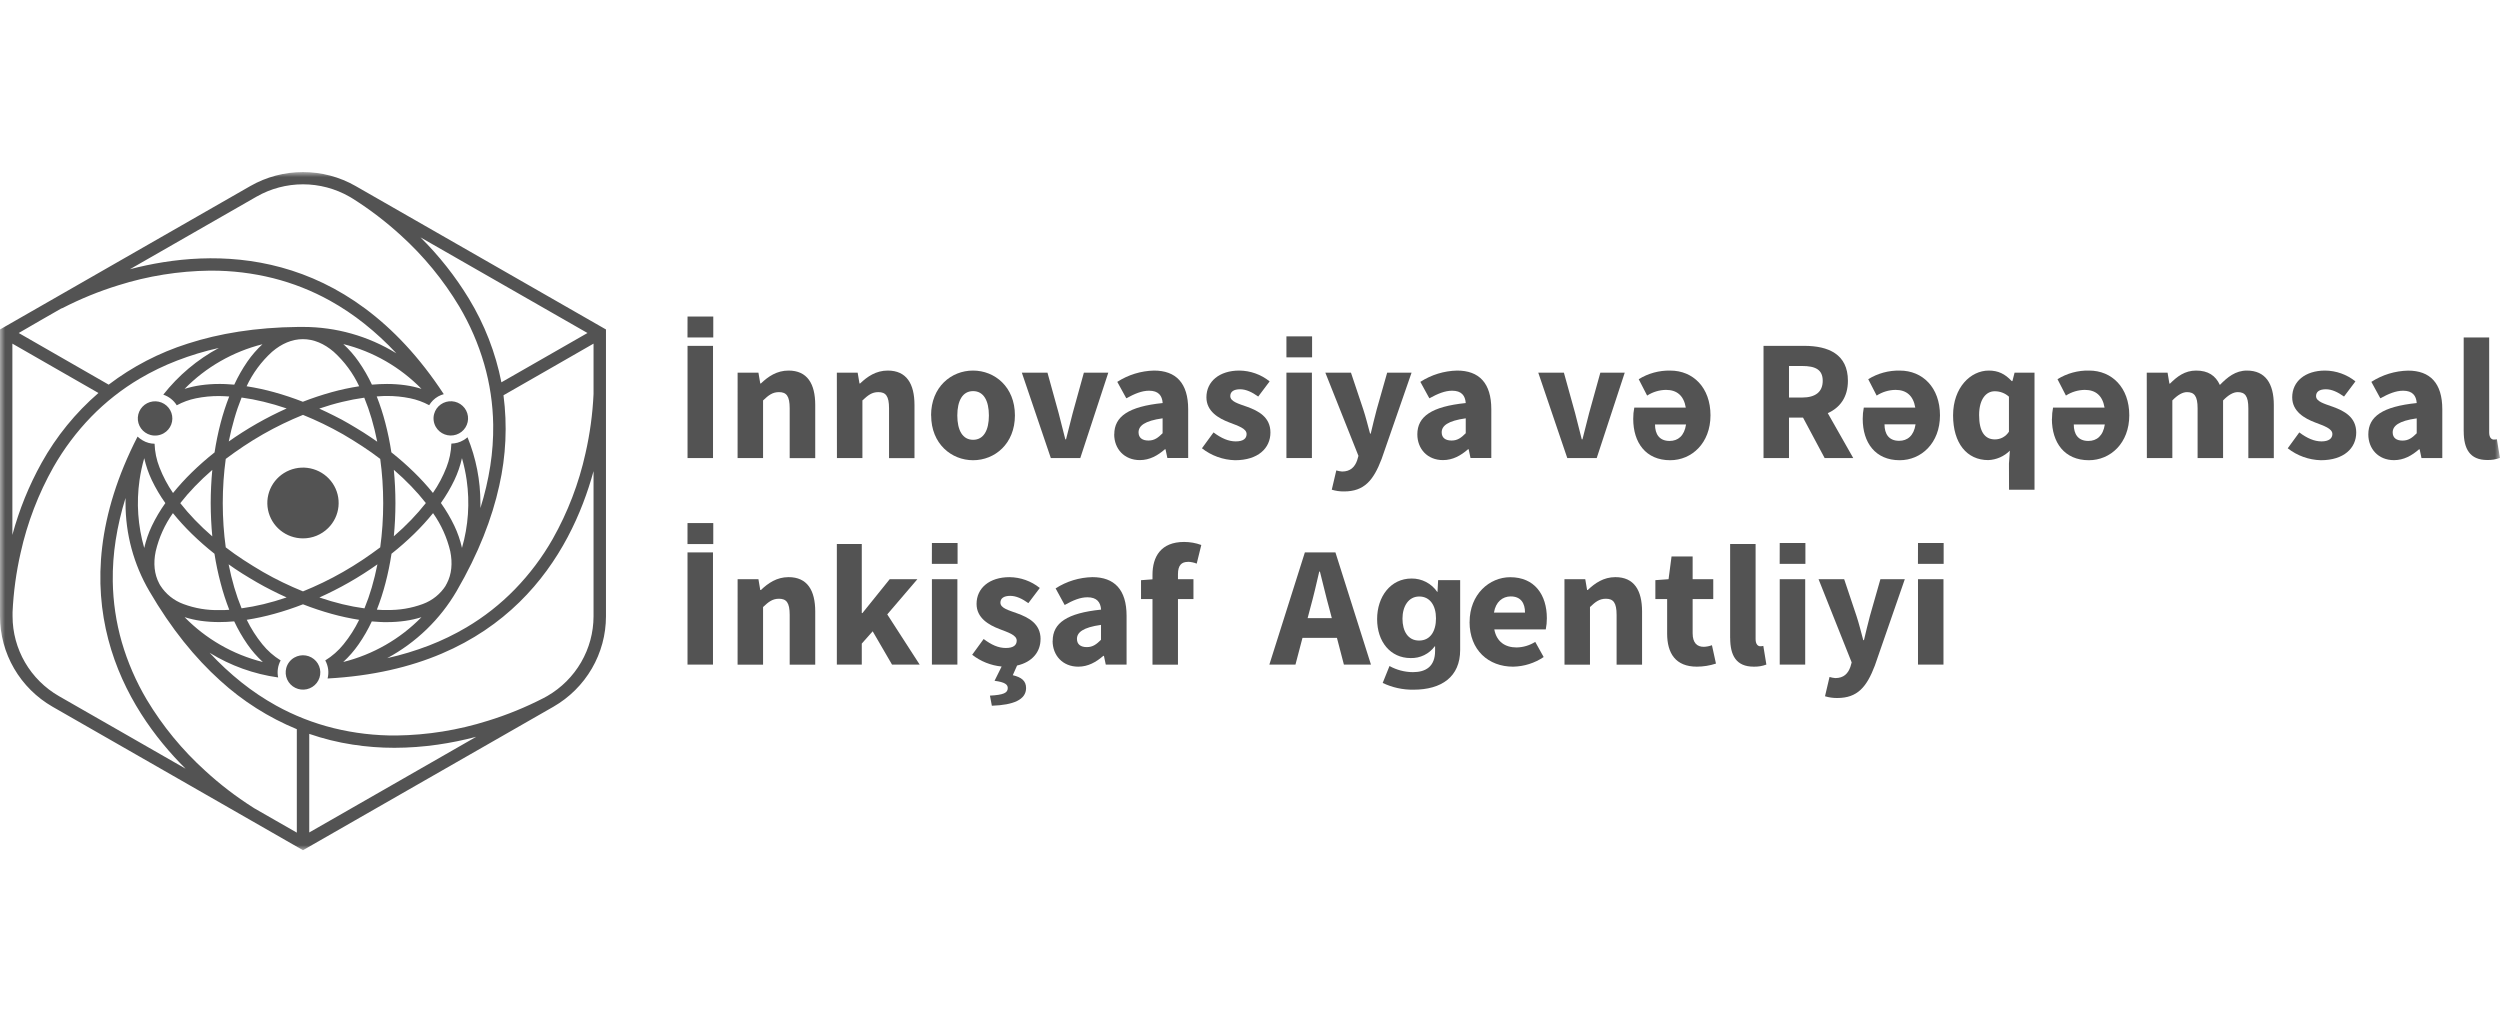 <?xml version="1.0" encoding="utf-8"?>
<svg xmlns="http://www.w3.org/2000/svg" width="247" height="100" viewBox="0 0 247 100" fill="none">
<mask id="mask0_685_1945" style="mask-type:luminance" maskUnits="userSpaceOnUse" x="0" y="17" width="247" height="67">
<path d="M247 17H0V84H247V17Z" fill="white"/>
</mask>
<g mask="url(#mask0_685_1945)">
<path d="M29.935 53.192C29.12 53.192 28.329 52.911 27.699 52.398C27.069 51.885 26.638 51.17 26.479 50.377C26.32 49.583 26.444 48.76 26.828 48.046C27.213 47.333 27.835 46.774 28.589 46.465C29.342 46.156 30.18 46.115 30.96 46.351C31.74 46.586 32.414 47.083 32.867 47.756C33.319 48.429 33.522 49.237 33.441 50.042C33.361 50.847 33.001 51.599 32.424 52.17C32.097 52.495 31.709 52.752 31.282 52.928C30.855 53.103 30.397 53.193 29.935 53.192ZM16.175 42.808C16.517 42.612 16.78 42.304 16.919 41.938C17.057 41.571 17.064 41.168 16.937 40.797C16.81 40.426 16.557 40.111 16.222 39.904C15.886 39.697 15.489 39.612 15.098 39.663C14.706 39.715 14.345 39.899 14.075 40.185C13.806 40.471 13.644 40.841 13.618 41.232C13.593 41.623 13.704 42.01 13.934 42.328C14.164 42.647 14.498 42.876 14.879 42.978C15.317 43.093 15.783 43.032 16.175 42.808ZM43.06 42.181C43.257 42.52 43.567 42.782 43.936 42.92C44.305 43.059 44.711 43.066 45.085 42.94C45.459 42.815 45.778 42.565 45.987 42.232C46.196 41.9 46.282 41.506 46.231 41.118C46.18 40.729 45.995 40.37 45.707 40.102C45.42 39.834 45.047 39.673 44.653 39.647C44.26 39.62 43.869 39.73 43.547 39.958C43.226 40.186 42.994 40.517 42.892 40.895C42.833 41.11 42.818 41.334 42.847 41.555C42.876 41.775 42.948 41.988 43.06 42.181ZM29.082 64.967C28.887 65.078 28.716 65.225 28.579 65.402C28.442 65.579 28.341 65.781 28.284 65.996C28.181 66.376 28.213 66.779 28.376 67.137C28.539 67.495 28.822 67.786 29.177 67.96C29.532 68.135 29.937 68.182 30.323 68.093C30.708 68.004 31.051 67.786 31.293 67.474C31.534 67.163 31.659 66.778 31.647 66.385C31.634 65.992 31.485 65.616 31.224 65.32C30.963 65.025 30.607 64.828 30.217 64.763C29.826 64.699 29.425 64.771 29.082 64.967ZM59.87 32.551V60.899C59.868 62.708 59.387 64.484 58.476 66.05C57.565 67.617 56.255 68.918 54.678 69.825L42.305 76.912L29.935 84L17.565 76.912L5.192 69.825C3.615 68.918 2.305 67.617 1.394 66.05C0.483 64.484 0.002 62.708 0 60.899V32.551L12.37 25.463L24.743 18.376C26.322 17.474 28.113 17 29.935 17C31.757 17 33.547 17.474 35.127 18.376L47.5 25.463L59.87 32.551ZM41.542 23.451C43.379 25.268 44.984 27.301 46.325 29.504C47.875 32.053 48.963 34.851 49.538 37.773L53.789 35.338L58.043 32.901L49.79 28.176L41.542 23.451ZM12.836 26.6C16.966 25.518 22.294 24.914 27.803 26.425C33.312 27.936 39.011 31.565 43.845 38.942C43.75 38.97 43.654 39.003 43.559 39.039C43.464 39.078 43.371 39.122 43.282 39.172C43.098 39.277 42.929 39.405 42.778 39.554C42.634 39.699 42.508 39.86 42.401 40.033C41.812 39.714 41.178 39.484 40.521 39.349C39.759 39.193 38.983 39.117 38.205 39.122C38.049 39.122 37.888 39.122 37.724 39.137L37.221 39.167C37.556 40.02 37.839 40.892 38.069 41.779C38.32 42.739 38.52 43.711 38.668 44.691C39.451 45.309 40.2 45.968 40.913 46.664C41.572 47.307 42.194 47.987 42.773 48.702C43.316 47.913 43.764 47.065 44.11 46.174C44.404 45.425 44.568 44.631 44.595 43.827C44.8 43.822 45.004 43.793 45.202 43.739C45.407 43.682 45.603 43.598 45.786 43.49C45.859 43.449 45.93 43.404 45.997 43.355C46.065 43.307 46.129 43.257 46.191 43.203C47.034 45.265 47.466 47.47 47.465 49.696C47.465 49.781 47.465 49.865 47.465 49.945V50.195C47.895 48.833 48.221 47.44 48.441 46.029C48.65 44.683 48.746 43.321 48.728 41.959C48.699 39.931 48.399 37.915 47.837 35.965C47.26 33.972 46.431 32.06 45.37 30.273C43.805 27.663 41.861 25.296 39.599 23.248C38.139 21.913 36.562 20.708 34.888 19.647L34.516 19.425C33.121 18.63 31.542 18.211 29.934 18.211C28.326 18.211 26.746 18.63 25.352 19.425L19.09 23.014L12.836 26.6ZM15.733 57.66C15.75 57.695 15.77 57.73 15.79 57.762L15.851 57.865C16.386 58.698 17.182 59.335 18.116 59.678C19.25 60.102 20.456 60.306 21.667 60.277C21.823 60.277 21.984 60.277 22.148 60.277L22.651 60.247C22.317 59.393 22.033 58.52 21.803 57.632C21.547 56.67 21.342 55.694 21.189 54.71C20.407 54.091 19.658 53.433 18.944 52.737C18.285 52.094 17.664 51.412 17.084 50.697C16.28 51.832 15.703 53.11 15.385 54.461C15.134 55.647 15.242 56.736 15.733 57.66ZM16.332 49.701C15.826 48.99 15.383 48.238 15.005 47.453C14.673 46.754 14.42 46.022 14.25 45.268C14.046 45.98 13.89 46.705 13.784 47.438C13.464 49.68 13.623 51.964 14.25 54.141C14.42 53.388 14.673 52.656 15.005 51.958C15.382 51.173 15.826 50.421 16.332 49.711M20.817 49.711C20.817 49.146 20.831 48.591 20.859 48.045C20.884 47.495 20.925 46.956 20.975 46.426C20.358 46.961 19.782 47.505 19.254 48.055C18.745 48.582 18.263 49.135 17.811 49.711C18.264 50.286 18.745 50.839 19.254 51.366C19.782 51.916 20.358 52.46 20.975 52.995C20.925 52.463 20.884 51.923 20.859 51.376C20.834 50.83 20.817 50.273 20.817 49.711ZM18.244 60.981C19.288 62.047 20.473 62.965 21.768 63.711C23.081 64.469 24.495 65.04 25.968 65.407C25.396 64.882 24.884 64.296 24.443 63.658C23.945 62.94 23.509 62.182 23.14 61.391C22.888 61.416 22.636 61.431 22.384 61.443C22.133 61.456 21.896 61.461 21.657 61.461C21.05 61.462 20.444 61.421 19.843 61.339C19.3 61.261 18.765 61.14 18.242 60.976M23.867 60.102C24.596 60.003 25.319 59.866 26.034 59.693C26.779 59.513 27.541 59.291 28.319 59.026C27.816 58.803 27.323 58.567 26.839 58.319C26.336 58.069 25.858 57.807 25.375 57.53C24.891 57.253 24.413 56.958 23.942 56.668C23.472 56.379 23.026 56.066 22.588 55.757C22.747 56.553 22.933 57.318 23.147 58.044C23.352 58.744 23.593 59.433 23.869 60.107M29.935 58.429C30.589 58.162 31.249 57.872 31.911 57.552C32.572 57.233 33.234 56.886 33.896 56.506C34.558 56.127 35.193 55.734 35.804 55.327C36.416 54.92 37.002 54.498 37.566 54.079C37.662 53.384 37.735 52.67 37.785 51.941C37.835 51.212 37.86 50.467 37.86 49.711C37.86 48.954 37.835 48.212 37.785 47.478C37.735 46.744 37.662 46.037 37.566 45.34C37.007 44.911 36.42 44.494 35.804 44.092C35.188 43.689 34.553 43.295 33.896 42.91C33.234 42.533 32.57 42.186 31.911 41.866C31.251 41.547 30.589 41.255 29.935 40.99C29.281 41.255 28.622 41.547 27.959 41.866C27.3 42.186 26.635 42.533 25.976 42.91C25.317 43.287 24.677 43.684 24.066 44.092C23.454 44.499 22.868 44.918 22.304 45.34C22.208 46.037 22.135 46.751 22.085 47.478C22.035 48.205 22.009 48.954 22.009 49.711C22.009 50.467 22.035 51.209 22.085 51.941C22.135 52.673 22.208 53.384 22.304 54.079C22.863 54.508 23.449 54.93 24.066 55.327C24.682 55.724 25.324 56.129 25.976 56.506C26.628 56.883 27.3 57.233 27.959 57.552C28.619 57.872 29.281 58.162 29.935 58.429ZM36.745 38.003C36.997 37.98 37.249 37.963 37.501 37.953C37.752 37.943 38.004 37.935 38.23 37.935C38.837 37.934 39.442 37.975 40.042 38.058C40.585 38.134 41.121 38.255 41.643 38.42C40.599 37.355 39.414 36.435 38.12 35.688C36.806 34.931 35.392 34.361 33.919 33.995C34.492 34.519 35.003 35.105 35.444 35.743C35.942 36.458 36.377 37.214 36.745 38.003ZM35.99 39.291C35.261 39.392 34.538 39.529 33.823 39.704C33.068 39.883 32.313 40.106 31.541 40.37C32.034 40.592 32.526 40.827 33.018 41.077C33.521 41.327 34 41.577 34.483 41.866C34.966 42.156 35.454 42.436 35.917 42.733C36.38 43.03 36.834 43.332 37.271 43.642C37.113 42.848 36.927 42.084 36.713 41.357C36.508 40.657 36.267 39.967 35.99 39.291ZM29.935 33.508C28.853 33.508 27.821 33.952 26.882 34.756C25.824 35.715 24.969 36.873 24.365 38.163C25.286 38.306 26.198 38.503 27.096 38.752C28.053 39.019 28.997 39.333 29.922 39.694C30.848 39.333 31.791 39.019 32.749 38.752C33.649 38.502 34.563 38.306 35.487 38.163C34.884 36.873 34.028 35.715 32.97 34.756C32.032 33.952 31 33.508 29.917 33.508M25.943 34.007C23.012 34.743 20.344 36.271 18.237 38.422C18.761 38.256 19.298 38.135 19.843 38.06C20.445 37.975 21.052 37.934 21.66 37.935C21.911 37.935 22.143 37.935 22.39 37.953C22.636 37.97 22.893 37.98 23.145 38.003C23.511 37.211 23.943 36.45 24.438 35.73C24.878 35.093 25.389 34.507 25.961 33.982M22.588 43.627C23.026 43.317 23.478 43.014 23.942 42.718C24.408 42.421 24.884 42.131 25.377 41.851C25.87 41.572 26.351 41.309 26.842 41.062C27.333 40.815 27.826 40.578 28.322 40.355C27.543 40.091 26.781 39.868 26.036 39.689C25.322 39.514 24.599 39.377 23.869 39.276C23.595 39.957 23.356 40.651 23.155 41.357C22.941 42.084 22.755 42.855 22.596 43.642M31.556 59.031C32.334 59.296 33.096 59.518 33.841 59.698C34.556 59.871 35.279 60.008 36.008 60.107C36.285 59.433 36.526 58.744 36.73 58.044C36.944 57.318 37.13 56.546 37.289 55.757C36.851 56.066 36.398 56.371 35.935 56.668C35.472 56.966 34.991 57.253 34.501 57.535C34.01 57.817 33.526 58.074 33.036 58.324C32.545 58.574 32.052 58.809 31.556 59.031ZM33.916 65.404C36.855 64.669 39.529 63.136 41.641 60.979C41.116 61.143 40.579 61.264 40.035 61.341C39.433 61.426 38.826 61.468 38.218 61.466C37.979 61.466 37.735 61.466 37.488 61.448C37.241 61.431 36.984 61.421 36.733 61.396C36.365 62.186 35.93 62.943 35.432 63.658C34.991 64.295 34.48 64.882 33.909 65.407M44.029 57.855C44.049 57.822 44.067 57.79 44.084 57.757L44.14 57.66C44.628 56.736 44.726 55.647 44.485 54.463C44.166 53.112 43.589 51.833 42.786 50.697C42.207 51.413 41.586 52.094 40.926 52.737C40.212 53.433 39.463 54.091 38.681 54.71C38.533 55.69 38.333 56.661 38.082 57.62C37.852 58.507 37.569 59.381 37.234 60.235L37.737 60.265C37.901 60.265 38.062 60.265 38.218 60.265C39.432 60.296 40.641 60.096 41.779 59.675C42.715 59.33 43.511 58.689 44.044 57.852M39.069 49.701C39.069 50.263 39.053 50.819 39.028 51.366C39.003 51.913 38.96 52.453 38.91 52.985C39.527 52.45 40.103 51.906 40.631 51.356C41.14 50.829 41.621 50.276 42.074 49.701C41.622 49.124 41.14 48.572 40.631 48.045C40.103 47.495 39.527 46.951 38.91 46.417C38.96 46.946 39 47.486 39.028 48.035C39.053 48.582 39.069 49.136 39.069 49.701ZM45.642 54.139C46.27 51.961 46.428 49.678 46.108 47.435C46.003 46.703 45.847 45.977 45.642 45.265C45.472 46.018 45.219 46.75 44.887 47.448C44.509 48.233 44.065 48.984 43.561 49.696C44.066 50.406 44.51 51.158 44.887 51.943C45.219 52.642 45.473 53.375 45.642 54.129M1.85 32.901L6.292 35.451L10.737 38.003C13.088 36.214 15.734 34.842 18.556 33.947C21.65 32.948 25.259 32.344 29.467 32.301H29.701H29.935C33.195 32.298 36.391 33.201 39.159 34.909C38.182 33.857 37.127 32.879 36.003 31.984C34.932 31.129 33.79 30.365 32.59 29.699C30.827 28.722 28.943 27.978 26.985 27.484C24.984 26.984 22.928 26.734 20.864 26.74H20.713C17.652 26.778 14.613 27.265 11.696 28.186C9.795 28.772 7.951 29.524 6.184 30.433L6.04 30.486L3.934 31.692L1.85 32.901ZM1.223 52.85C1.892 50.365 2.863 47.971 4.115 45.72C5.565 43.114 7.464 40.781 9.727 38.827L5.474 36.389L1.223 33.95V52.85ZM18.337 75.948C15.317 72.951 12.136 68.666 10.699 63.176C9.262 57.687 9.564 50.987 13.591 43.135C13.743 43.279 13.912 43.405 14.094 43.51C14.277 43.619 14.475 43.703 14.681 43.759C14.777 43.785 14.876 43.805 14.975 43.819C15.076 43.819 15.174 43.839 15.272 43.842C15.299 44.645 15.464 45.437 15.76 46.184C16.106 47.074 16.553 47.921 17.094 48.709C17.674 47.995 18.295 47.314 18.954 46.671C19.667 45.975 20.417 45.317 21.199 44.698C21.348 43.718 21.547 42.746 21.798 41.786C22.029 40.9 22.312 40.028 22.646 39.174L22.143 39.144C21.979 39.144 21.818 39.129 21.662 39.129C20.884 39.124 20.107 39.2 19.344 39.356C18.687 39.492 18.053 39.724 17.464 40.043C17.312 39.796 17.117 39.578 16.888 39.399C16.662 39.221 16.406 39.084 16.133 38.992C17.623 37.096 19.492 35.524 21.622 34.377C20.216 34.689 18.837 35.107 17.494 35.625C16.213 36.118 14.975 36.716 13.795 37.413C12.041 38.453 10.433 39.717 9.013 41.175C7.565 42.668 6.313 44.336 5.285 46.139C3.79 48.79 2.696 51.646 2.039 54.613C1.599 56.538 1.332 58.498 1.241 60.469C1.241 60.507 1.241 60.899 1.241 60.899C1.243 62.495 1.668 64.062 2.471 65.444C3.275 66.826 4.43 67.975 5.821 68.776L12.083 72.362L18.337 75.948ZM29.333 72.047C26.541 70.897 23.974 69.269 21.75 67.237C19.286 65.017 16.921 62.128 14.754 58.404C13.209 55.761 12.398 52.759 12.403 49.703V49.453C12.403 49.368 12.403 49.284 12.403 49.204C11.975 50.566 11.649 51.959 11.429 53.369C11.219 54.716 11.123 56.078 11.142 57.44C11.172 59.468 11.47 61.483 12.03 63.434C12.61 65.426 13.44 67.338 14.499 69.125C16.065 71.736 18.01 74.104 20.273 76.15C21.732 77.493 23.309 78.703 24.984 79.767L25.062 79.817L25.118 79.854L27.222 81.06L29.326 82.264V72.047H29.333ZM47.049 72.796C45.793 73.129 44.518 73.388 43.231 73.573C41.819 73.776 40.395 73.88 38.968 73.883C37.583 73.884 36.201 73.778 34.833 73.566C33.377 73.342 31.945 72.987 30.554 72.507V82.247L38.802 77.522L47.049 72.796ZM58.642 46.549C57.522 50.64 55.385 55.522 51.313 59.5C47.241 63.479 41.23 66.555 32.366 67.035C32.441 66.736 32.459 66.427 32.422 66.121C32.381 65.816 32.284 65.52 32.137 65.249C32.827 64.825 33.438 64.286 33.944 63.656C34.549 62.911 35.066 62.1 35.484 61.239C34.563 61.094 33.652 60.897 32.754 60.647C31.799 60.381 30.858 60.067 29.935 59.705C29.01 60.066 28.066 60.38 27.109 60.644C26.211 60.894 25.299 61.092 24.378 61.236C24.798 62.098 25.315 62.91 25.921 63.656C26.428 64.285 27.039 64.824 27.728 65.249C27.59 65.504 27.498 65.78 27.456 66.066C27.413 66.354 27.421 66.648 27.481 66.933C25.078 66.599 22.771 65.768 20.711 64.495C21.688 65.549 22.742 66.529 23.867 67.427C24.939 68.281 26.08 69.046 27.28 69.712C29.069 70.702 30.983 71.452 32.97 71.942C34.998 72.441 37.08 72.684 39.169 72.667C42.231 72.627 45.269 72.139 48.187 71.218C50.088 70.633 51.932 69.881 53.699 68.971L54.079 68.763C55.464 67.961 56.614 66.813 57.414 65.433C58.215 64.054 58.638 62.491 58.642 60.899V46.549ZM58.642 33.95L54.197 36.502L49.745 39.052C50.132 42.025 49.992 45.042 49.33 47.968C48.622 51.194 47.283 54.673 45.116 58.397C43.488 61.19 41.114 63.484 38.255 65.025C39.662 64.711 41.044 64.293 42.388 63.776C43.668 63.281 44.905 62.682 46.085 61.985C47.84 60.947 49.448 59.682 50.867 58.224C52.318 56.732 53.573 55.064 54.602 53.259C56.098 50.609 57.192 47.754 57.846 44.786C58.285 42.861 58.551 40.903 58.642 38.932C58.642 38.895 58.642 38.792 58.642 38.775V33.95Z" fill="#535353"/>
<path d="M72.876 36.817H74.933L75.114 37.886H75.177C75.892 37.201 76.75 36.612 77.908 36.612C79.757 36.612 80.545 37.908 80.545 40.016V45.261H78.021V40.336C78.021 39.122 77.694 38.742 76.964 38.742C76.332 38.742 75.945 39.035 75.391 39.562V45.255H72.874L72.876 36.817Z" fill="#535353"/>
<path d="M82.68 36.817H84.736L84.917 37.886H84.98C85.695 37.201 86.553 36.612 87.71 36.612C89.56 36.612 90.351 37.908 90.351 40.016V45.261H87.837V40.336C87.837 39.122 87.51 38.742 86.782 38.742C86.148 38.742 85.775 39.035 85.206 39.562V45.255H82.689L82.68 36.817Z" fill="#535353"/>
<path d="M91.99 41.038C91.99 38.233 93.98 36.612 96.132 36.612C98.284 36.612 100.274 38.228 100.274 41.038C100.274 43.847 98.284 45.47 96.143 45.47C94.001 45.47 91.999 43.849 91.999 41.05M97.703 41.05C97.703 39.592 97.184 38.642 96.143 38.642C95.101 38.642 94.582 39.592 94.582 41.05C94.582 42.508 95.101 43.452 96.143 43.452C97.184 43.452 97.703 42.511 97.703 41.05Z" fill="#535353"/>
<path d="M100.957 36.817H103.489L104.593 40.812C104.813 41.649 105.037 42.523 105.253 43.405H105.324C105.54 42.523 105.764 41.657 105.983 40.812L107.088 36.817H109.501L106.733 45.255H103.821L100.957 36.817Z" fill="#535353"/>
<path d="M110.09 42.913C110.09 41.137 111.515 40.166 114.872 39.821C114.822 39.084 114.452 38.602 113.528 38.602C112.816 38.602 112.104 38.9 111.279 39.352L110.387 37.728C111.468 37.03 112.723 36.644 114.011 36.612C116.186 36.612 117.392 37.846 117.392 40.431V45.253H115.336L115.154 44.389H115.092C114.377 45.013 113.581 45.458 112.617 45.458C111.067 45.458 110.083 44.337 110.083 42.913M114.865 42.803V41.33C113.075 41.579 112.489 42.079 112.489 42.716C112.489 43.26 112.867 43.525 113.466 43.525C114.064 43.525 114.42 43.245 114.865 42.803Z" fill="#535353"/>
<path d="M118.761 44.279L119.896 42.723C120.666 43.3 121.376 43.61 122.088 43.61C122.843 43.61 123.163 43.325 123.163 42.883C123.163 42.329 122.32 42.076 121.444 41.734C120.402 41.335 119.194 40.648 119.194 39.254C119.194 37.683 120.482 36.612 122.443 36.612C123.535 36.622 124.592 36.999 125.44 37.681L124.313 39.179C123.707 38.745 123.11 38.46 122.524 38.46C121.872 38.46 121.552 38.71 121.552 39.134C121.552 39.671 122.347 39.884 123.229 40.196C124.306 40.59 125.519 41.195 125.519 42.733C125.519 44.272 124.306 45.47 122.025 45.47C120.835 45.438 119.687 45.025 118.753 44.292" fill="#535353"/>
<path d="M131.579 48.382L132.027 46.477C132.213 46.535 132.404 46.572 132.598 46.587C133.431 46.587 133.857 46.132 134.088 45.478L134.214 45.038L130.942 36.817H133.474L134.69 40.448C134.941 41.212 135.138 42.011 135.362 42.838H135.429C135.618 42.041 135.81 41.239 136.021 40.448L137.053 36.817H139.464L136.504 45.345C135.696 47.461 134.791 48.554 132.789 48.554C132.379 48.56 131.971 48.502 131.579 48.382Z" fill="#535353"/>
<path d="M140.033 42.913C140.033 41.137 141.457 40.166 144.815 39.821C144.764 39.084 144.395 38.602 143.471 38.602C142.759 38.602 142.046 38.9 141.22 39.352L140.33 37.728C141.412 37.029 142.67 36.642 143.961 36.612C146.136 36.612 147.341 37.846 147.341 40.431V45.253H145.286L145.104 44.389H145.041C144.326 45.013 143.531 45.458 142.567 45.458C141.017 45.458 140.033 44.337 140.033 42.913ZM144.815 42.803V41.33C143.026 41.579 142.439 42.079 142.439 42.716C142.439 43.26 142.817 43.525 143.415 43.525C144.014 43.525 144.37 43.245 144.815 42.803Z" fill="#535353"/>
<path d="M151.98 36.817H154.512L155.62 40.812C155.836 41.649 156.06 42.523 156.279 43.405H156.347C156.566 42.523 156.787 41.657 157.006 40.812L158.114 36.817H160.525L157.756 45.255H154.847L151.98 36.817Z" fill="#535353"/>
<path d="M161.363 41.377C161.36 41.005 161.395 40.633 161.469 40.268H166.555C166.356 39.074 165.661 38.52 164.599 38.52C163.937 38.53 163.292 38.725 162.737 39.084L161.904 37.466C162.839 36.886 163.926 36.59 165.029 36.614C167.272 36.614 168.996 38.285 168.996 41.035C168.996 43.785 167.136 45.47 165.015 45.47C162.599 45.47 161.363 43.722 161.363 41.39M166.582 41.934H163.515C163.515 42.898 163.945 43.565 164.957 43.565C165.785 43.565 166.414 43.065 166.582 41.934Z" fill="#535353"/>
<path d="M183.101 45.256L180.584 40.82C181.776 40.286 182.574 39.252 182.574 37.621C182.574 34.986 180.632 34.17 178.263 34.17H174.236V45.256H176.753V41.26H178.14L180.274 45.256H183.101ZM176.753 36.16H178.044C179.373 36.16 180.085 36.525 180.085 37.621C180.085 38.717 179.373 39.277 178.044 39.277H176.753V36.16Z" fill="#535353"/>
<path d="M184.037 41.377C184.036 41.005 184.071 40.634 184.143 40.268H189.229C189.03 39.075 188.336 38.52 187.276 38.52C186.614 38.529 185.968 38.725 185.414 39.084L184.581 37.466C185.516 36.885 186.603 36.589 187.706 36.614C189.949 36.614 191.67 38.285 191.67 41.035C191.67 43.785 189.813 45.47 187.689 45.47C185.273 45.47 184.037 43.722 184.037 41.389M189.265 41.922H186.189C186.189 42.886 186.622 43.552 187.634 43.552C188.459 43.552 189.088 43.053 189.257 41.922" fill="#535353"/>
<path d="M198.484 45.812L198.574 44.524C198.008 45.091 197.246 45.424 196.442 45.458C194.328 45.458 192.964 43.794 192.964 41.037C192.964 38.28 194.701 36.612 196.488 36.612C197.411 36.612 198.083 36.929 198.753 37.648H198.828L199.04 36.817H201.01V48.385H198.493L198.484 45.812ZM198.484 42.656V39.192C198.097 38.841 197.59 38.65 197.066 38.657C196.251 38.657 195.536 39.407 195.536 41.01C195.536 42.666 196.113 43.413 197.089 43.413C197.365 43.415 197.637 43.348 197.88 43.217C198.121 43.085 198.327 42.895 198.474 42.663" fill="#535353"/>
<path d="M202.736 41.377C202.735 41.005 202.77 40.633 202.842 40.268H207.929C207.73 39.074 207.036 38.52 205.976 38.52C205.314 38.529 204.668 38.724 204.114 39.082L203.281 37.464C204.216 36.883 205.303 36.587 206.406 36.612C208.649 36.612 210.373 38.283 210.373 41.032C210.373 43.782 208.513 45.47 206.378 45.47C203.962 45.47 202.727 43.722 202.727 41.389M207.947 41.934H204.889C204.889 42.898 205.319 43.565 206.33 43.565C207.159 43.565 207.788 43.065 207.957 41.934" fill="#535353"/>
<path d="M212.099 36.817H214.156L214.337 37.898H214.4C215.097 37.201 215.86 36.612 216.977 36.612C218.173 36.612 218.895 37.112 219.323 38.033C220.078 37.259 220.87 36.612 221.993 36.612C223.831 36.612 224.653 37.908 224.653 40.016V45.261H222.136V40.336C222.136 39.122 221.802 38.742 221.087 38.742C220.659 38.742 220.176 39.007 219.64 39.562V45.255H217.123V40.336C217.123 39.122 216.788 38.742 216.074 38.742C215.651 38.742 215.163 39.007 214.627 39.562V45.255H212.11L212.099 36.817Z" fill="#535353"/>
<path d="M226.037 44.279L227.17 42.723C227.94 43.3 228.652 43.61 229.365 43.61C230.076 43.61 230.439 43.325 230.439 42.883C230.439 42.329 229.596 42.076 228.72 41.734C227.678 41.335 226.47 40.648 226.47 39.254C226.47 37.683 227.756 36.612 229.719 36.612C230.811 36.622 231.868 36.999 232.717 37.681L231.59 39.179C230.983 38.745 230.386 38.46 229.797 38.46C229.148 38.46 228.826 38.71 228.826 39.134C228.826 39.671 229.623 39.884 230.504 40.196C231.581 40.59 232.795 41.195 232.795 42.733C232.795 44.272 231.581 45.47 229.301 45.47C228.111 45.438 226.963 45.025 226.029 44.292" fill="#535353"/>
<path d="M233.99 42.913C233.99 41.137 235.415 40.166 238.772 39.821C238.722 39.084 238.35 38.602 237.428 38.602C236.714 38.602 236.001 38.9 235.176 39.352L234.29 37.728C235.372 37.03 236.628 36.645 237.919 36.617C240.093 36.617 241.299 37.851 241.299 40.435V45.258H239.243L239.062 44.394H238.999C238.284 45.018 237.488 45.463 236.525 45.463C234.975 45.463 233.99 44.341 233.99 42.918M238.772 42.808V41.335C236.98 41.584 236.397 42.084 236.397 42.721C236.397 43.265 236.772 43.53 237.37 43.53C237.969 43.53 238.325 43.25 238.772 42.808Z" fill="#535353"/>
<path d="M243.413 42.633V33.34H245.93V42.723C245.93 43.26 246.181 43.43 246.386 43.43C246.489 43.433 246.592 43.422 246.692 43.397L246.995 45.24C246.593 45.391 246.165 45.461 245.736 45.448C244.007 45.448 243.416 44.329 243.416 42.623" fill="#535353"/>
<path d="M67.929 34.169H70.446V45.255H67.929V34.169ZM67.929 31.273H70.471V33.343H67.924L67.929 31.273Z" fill="#535353"/>
<path d="M127.099 36.817H129.616V45.255H127.099V36.817ZM127.099 33.233H129.634V35.306H127.099V33.233Z" fill="#535353"/>
<path d="M72.876 57.225H74.933L75.114 58.294H75.177C75.892 57.61 76.75 57.021 77.908 57.021C79.757 57.021 80.545 58.317 80.545 60.425V65.669H78.021V60.749C78.021 59.536 77.694 59.156 76.964 59.156C76.332 59.156 75.945 59.448 75.391 59.975V65.669H72.874L72.876 57.225Z" fill="#535353"/>
<path d="M82.68 53.749H85.144V60.574H85.206L87.902 57.225H90.637L87.661 60.702L90.864 65.664H88.133L86.221 62.373L85.144 63.586V65.664H82.68V53.749Z" fill="#535353"/>
<path d="M102.809 63.147C102.809 61.603 101.594 61.002 100.519 60.607C99.636 60.287 98.84 60.083 98.84 59.543C98.84 59.123 99.162 58.871 99.811 58.871C100.4 58.871 100.997 59.154 101.601 59.59L102.731 58.092C101.882 57.41 100.826 57.033 99.733 57.023C97.77 57.023 96.484 58.095 96.484 59.666C96.484 61.059 97.692 61.746 98.734 62.145C99.61 62.487 100.451 62.737 100.451 63.294C100.451 63.736 100.129 64.021 99.379 64.021C98.629 64.021 97.954 63.711 97.184 63.134L96.051 64.69C96.889 65.346 97.899 65.749 98.961 65.852L98.262 67.263C99.298 67.397 99.567 67.637 99.567 67.979C99.567 68.461 99.152 68.654 97.806 68.728L97.995 69.727C100.131 69.655 101.377 69.128 101.377 67.979C101.377 67.272 100.924 66.91 100.063 66.711L100.486 65.754C101.996 65.414 102.804 64.393 102.804 63.157" fill="#535353"/>
<path d="M104.005 63.322C104.005 61.546 105.43 60.575 108.787 60.23C108.737 59.493 108.364 59.011 107.441 59.011C106.728 59.011 106.015 59.308 105.19 59.773L104.294 58.132C105.378 57.434 106.635 57.05 107.926 57.021C110.101 57.021 111.306 58.254 111.306 60.839V65.664H109.25L109.068 64.798H109.006C108.291 65.422 107.496 65.867 106.532 65.867C104.981 65.867 103.997 64.745 103.997 63.322M108.779 63.212V61.738C106.988 61.988 106.403 62.487 106.403 63.124C106.403 63.669 106.778 63.934 107.377 63.934C107.977 63.934 108.331 63.654 108.779 63.212Z" fill="#535353"/>
<path d="M117.354 55.505C117.657 55.512 117.955 55.574 118.235 55.687L118.688 53.844C118.145 53.646 117.571 53.544 116.991 53.544C114.696 53.544 113.866 55.005 113.866 56.791V57.238L112.733 57.323V59.188H113.866V65.667H116.383V59.186H117.913V57.225H116.383V56.726C116.383 55.852 116.737 55.515 117.354 55.515" fill="#535353"/>
<path d="M132.777 65.662H135.45L131.941 54.578H128.921L125.413 65.662H127.992L128.685 63.022H132.09L132.777 65.662ZM129.193 61.074L129.462 60.05C129.772 58.941 130.072 57.642 130.341 56.474H130.408C130.709 57.63 131.005 58.941 131.315 60.05L131.584 61.074H129.193Z" fill="#535353"/>
<path d="M145.197 61.454C145.197 58.707 147.164 57.028 149.207 57.028C151.628 57.028 152.829 58.776 152.829 61.079C152.831 61.45 152.795 61.819 152.723 62.183H147.636C147.863 63.407 148.708 63.968 149.841 63.968C150.494 63.957 151.131 63.766 151.681 63.417L152.514 64.915C151.622 65.517 150.572 65.848 149.493 65.867C147.068 65.867 145.192 64.241 145.192 61.446M150.671 60.522C150.671 59.596 150.264 58.926 149.257 58.926C148.462 58.926 147.774 59.458 147.604 60.522H150.671Z" fill="#535353"/>
<path d="M154.568 57.225H156.624L156.805 58.294H156.868C157.583 57.61 158.441 57.021 159.599 57.021C161.449 57.021 162.236 58.317 162.236 60.425V65.669H159.72V60.749C159.72 59.536 159.39 59.156 158.665 59.156C158.031 59.156 157.643 59.448 157.09 59.975V65.669H154.573L154.568 57.225Z" fill="#535353"/>
<path d="M164.713 62.595V59.186H163.55V57.32L164.854 57.225L165.148 54.978H167.233V57.225H169.27V59.186H167.233V62.565C167.233 63.521 167.67 63.906 168.332 63.906C168.608 63.897 168.882 63.843 169.14 63.746L169.537 65.562C168.928 65.762 168.29 65.865 167.647 65.866C165.549 65.866 164.713 64.55 164.713 62.595Z" fill="#535353"/>
<path d="M170.937 63.042V53.749H173.453V63.142C173.453 63.679 173.705 63.849 173.909 63.849C174.012 63.852 174.115 63.84 174.216 63.816L174.518 65.659C174.116 65.809 173.689 65.88 173.26 65.866C171.531 65.866 170.942 64.748 170.942 63.042" fill="#535353"/>
<path d="M180.31 68.791L180.757 66.885C180.944 66.943 181.136 66.98 181.332 66.995C182.162 66.995 182.59 66.541 182.819 65.886L182.945 65.447L179.673 57.225H182.204L183.421 60.857C183.672 61.621 183.868 62.42 184.09 63.246H184.16C184.349 62.45 184.538 61.648 184.749 60.857L185.784 57.225H188.195L185.237 65.754C184.432 67.869 183.524 68.963 181.525 68.963C181.114 68.969 180.705 68.911 180.312 68.791" fill="#535353"/>
<path d="M144.264 64.218C144.264 66.868 142.429 68.141 139.653 68.141C138.6 68.157 137.558 67.928 136.61 67.475L137.282 65.804C137.99 66.195 138.785 66.403 139.595 66.408C140.878 66.408 141.787 65.846 141.787 64.308V63.849H141.757C141.486 64.222 141.126 64.523 140.711 64.727C140.294 64.931 139.835 65.03 139.371 65.017C137.373 65.017 136.059 63.404 136.059 61.169C136.059 58.934 137.401 57.158 139.46 57.158C139.959 57.152 140.452 57.27 140.895 57.5C141.338 57.73 141.716 58.066 141.996 58.477H142.026L142.086 57.32H144.264V64.218ZM141.876 61.096C141.876 59.823 141.279 58.934 140.222 58.934C139.165 58.934 138.565 59.895 138.565 61.124C138.565 62.352 139.102 63.287 140.206 63.287C141.312 63.287 141.876 62.367 141.876 61.096Z" fill="#535353"/>
<path d="M67.926 54.578H70.443V65.662H67.926V54.578ZM67.926 51.679H70.471V53.752H67.924L67.926 51.679Z" fill="#535353"/>
<path d="M92.073 57.225H94.59V65.662H92.073V57.225ZM92.073 53.647H94.609V55.709H92.068L92.073 53.647Z" fill="#535353"/>
<path d="M175.837 57.225H178.354V65.662H175.837V57.225ZM175.837 53.647H178.374V55.709H175.832L175.837 53.647Z" fill="#535353"/>
<path d="M189.498 57.225H192.015V65.662H189.498V57.225ZM189.498 53.647H192.033V55.709H189.493L189.498 53.647Z" fill="#535353"/>
</g>
</svg>